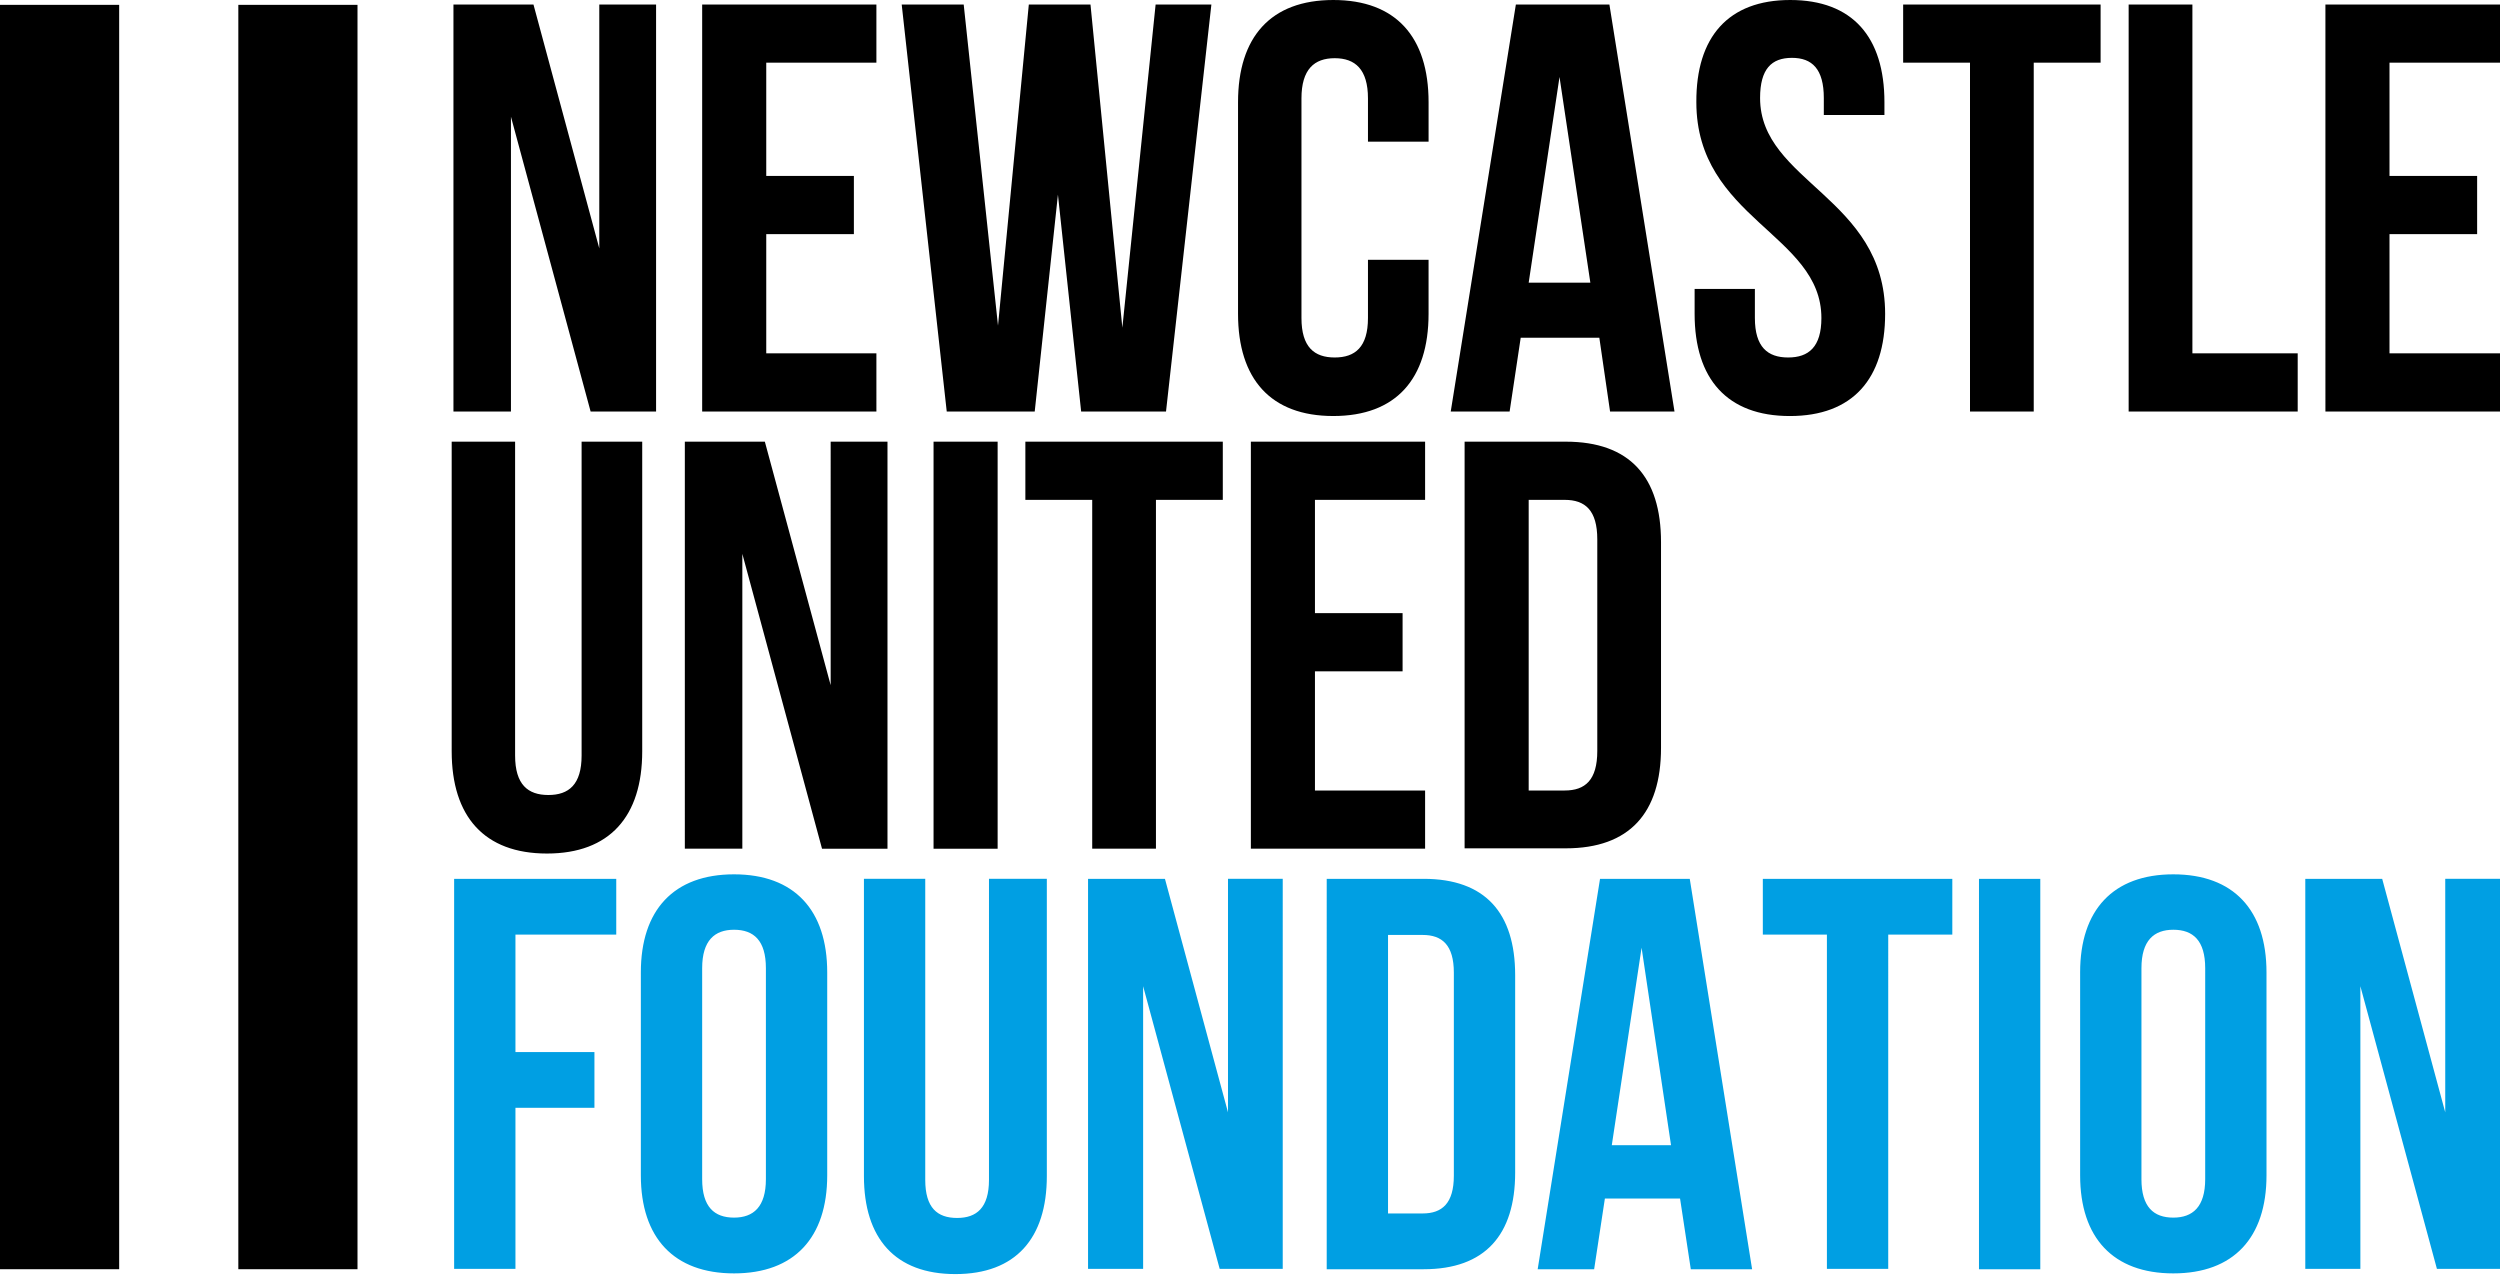 <svg xmlns="http://www.w3.org/2000/svg" viewBox="0 0 150 77" class="flex shrink-0 w-70px h-36px medium:w-150px medium:h-76px"><path fill="#000000" d="M35.957.27V14.902L32.008.27h-4.801V24.692h3.45V7.004l4.78 17.687h3.928V.27h-3.409Zm6.173 0V24.692h10.454V21.2h-6.609v-7.15h5.258v-3.492h-5.258V3.762h6.609V.27H42.13Zm27.207 0L67.341 19.662 65.429.27h-3.7L59.88 19.537 57.822.27h-3.72l2.702 24.421h5.279l1.393-13.011 1.393 13.011h5.092L72.683.27h-3.346ZM85.714 15.588v3.242c0 3.908-1.954 6.131-5.716 6.131-3.762 0-5.716-2.224-5.716-6.131V6.131C74.283 2.224 76.237 0 79.999 0c3.762 0 5.716 2.224 5.716 6.131v2.369h-3.637V5.903c0-1.746-.769-2.411-1.995-2.411-1.226 0-1.995.665-1.995 2.411V19.08c0 1.746.769 2.369 1.995 2.369 1.226 0 1.995-.624 1.995-2.369v-3.492h3.637Zm7.856-10.974L95.421 16.96H91.721l1.85-12.346ZM90.952.27 87.044 24.692h3.533l.665-4.427h4.718l.644 4.427h3.866L96.564.27h-5.612ZM107.413 0c3.741 0 5.653 2.224 5.653 6.131v.769h-3.637V5.882c0-1.746-.707-2.411-1.912-2.411-1.226 0-1.912.665-1.912 2.411 0 5.03 7.503 5.965 7.503 12.949 0 3.908-1.954 6.131-5.716 6.131-3.762 0-5.715-2.224-5.715-6.131v-1.496h3.616V19.08c0 1.746.769 2.369 1.995 2.369 1.227 0 1.996-.624 1.996-2.369 0-5.03-7.503-5.965-7.503-12.949C101.76 2.224 103.693 0 107.413 0m6.776.27V3.762h4.011V24.692h3.824V3.762h4.012V.27h-11.847Zm13.53 0V24.692h10.143V21.2h-6.318V.27h-3.825Zm11.806 0V24.692H150V21.2h-6.63v-7.15h5.258v-3.492h-5.258V3.762H150V.27h-10.475ZM30.906 26.5v18.831c0 1.746.769 2.369 1.995 2.369 1.226 0 1.995-.624 1.995-2.369V26.5h3.637v18.581c0 3.907-1.954 6.131-5.716 6.131-3.762 0-5.716-2.224-5.716-6.131V26.5h3.804Zm13.634 6.734v17.687h-3.45V26.5h4.801l3.949 14.611V26.5h3.409v24.422h-3.928L44.541 33.234Zm11.473-6.734h3.845v24.422h-3.845V26.5Zm5.508 0h11.847v3.492h-4.011v20.93h-3.824V29.992h-4.011v-3.492Zm17.376 10.288h5.258v3.492h-5.258v7.15h6.609v3.492H75.052V26.5h10.454v3.492h-6.609v6.796Zm8.979-10.288h6.069c3.845 0 5.716 2.12 5.716 6.027v12.346c0 3.908-1.891 6.027-5.716 6.027h-6.069V26.5Zm3.845 3.492v17.438h2.162c1.226 0 1.954-.624 1.954-2.369V32.361c0-1.746-.727-2.369-1.954-2.369h-2.162Z"></path><path fill="#009FE3" d="M27.248 52.73v23.403h3.679v-9.665h4.739v-3.346H30.927v-7.046h6.048v-3.346h-9.727Zm11.203 5.612c0-3.741 1.974-5.882 5.591-5.882 3.616 0 5.591 2.141 5.591 5.882V70.521c0 3.741-1.974 5.882-5.591 5.882-3.616 0-5.591-2.141-5.591-5.882V58.341Zm3.679 12.408c0 1.663.727 2.307 1.912 2.307 1.164 0 1.912-.644 1.912-2.307V58.092c0-1.663-.727-2.307-1.912-2.307-1.164 0-1.912.644-1.912 2.307v12.658Zm13.385-18.02v18.061c0 1.683.727 2.286 1.912 2.286 1.164 0 1.912-.603 1.912-2.286V52.73H62.81v17.833c0 3.741-1.871 5.882-5.487 5.882-3.616 0-5.487-2.141-5.487-5.882V52.73h3.679Zm18.165 0v14.009l-3.783-14.009h-4.614v23.403h3.305v-16.96l4.593 16.96h3.783V52.73h-3.284Zm5.923 0h5.82c3.679 0 5.487 2.037 5.487 5.778v11.847c0 3.741-1.808 5.799-5.487 5.799h-5.82V52.73Zm3.679 3.346v16.731h2.078c1.164 0 1.871-.603 1.871-2.265V58.362c0-1.663-.707-2.265-1.871-2.265h-2.078v-.021Zm15.214.79 1.766 11.847h-3.554l1.787-11.847Zm-2.494-4.136-3.741 23.424h3.388l.644-4.24h4.511l.644 4.24h3.679l-3.741-23.424h-5.383Zm9.768 0v3.346h3.845v20.057h3.679V56.076h3.845v-3.346h-11.369Zm12.969 0h3.679v23.424h-3.679V52.73Zm6.069 5.612c0-3.741 1.975-5.882 5.591-5.882 3.617 0 5.591 2.141 5.591 5.882V70.521c0 3.741-1.974 5.882-5.591 5.882-3.616 0-5.591-2.141-5.591-5.882V58.341Zm3.679 12.408c0 1.663.728 2.307 1.912 2.307 1.164 0 1.913-.644 1.913-2.307V58.092c0-1.663-.728-2.307-1.913-2.307-1.163 0-1.912.644-1.912 2.307v12.658Zm18.228-18.02v14.009l-3.783-14.009h-4.614v23.403h3.305v-16.96l4.593 16.96H150V52.73h-3.284Z"></path><path fill="#000000" d="M14.3.291h7.15V76.153h-7.15V.291ZM0 .291h7.15V76.153H0V.291Z"></path></svg>